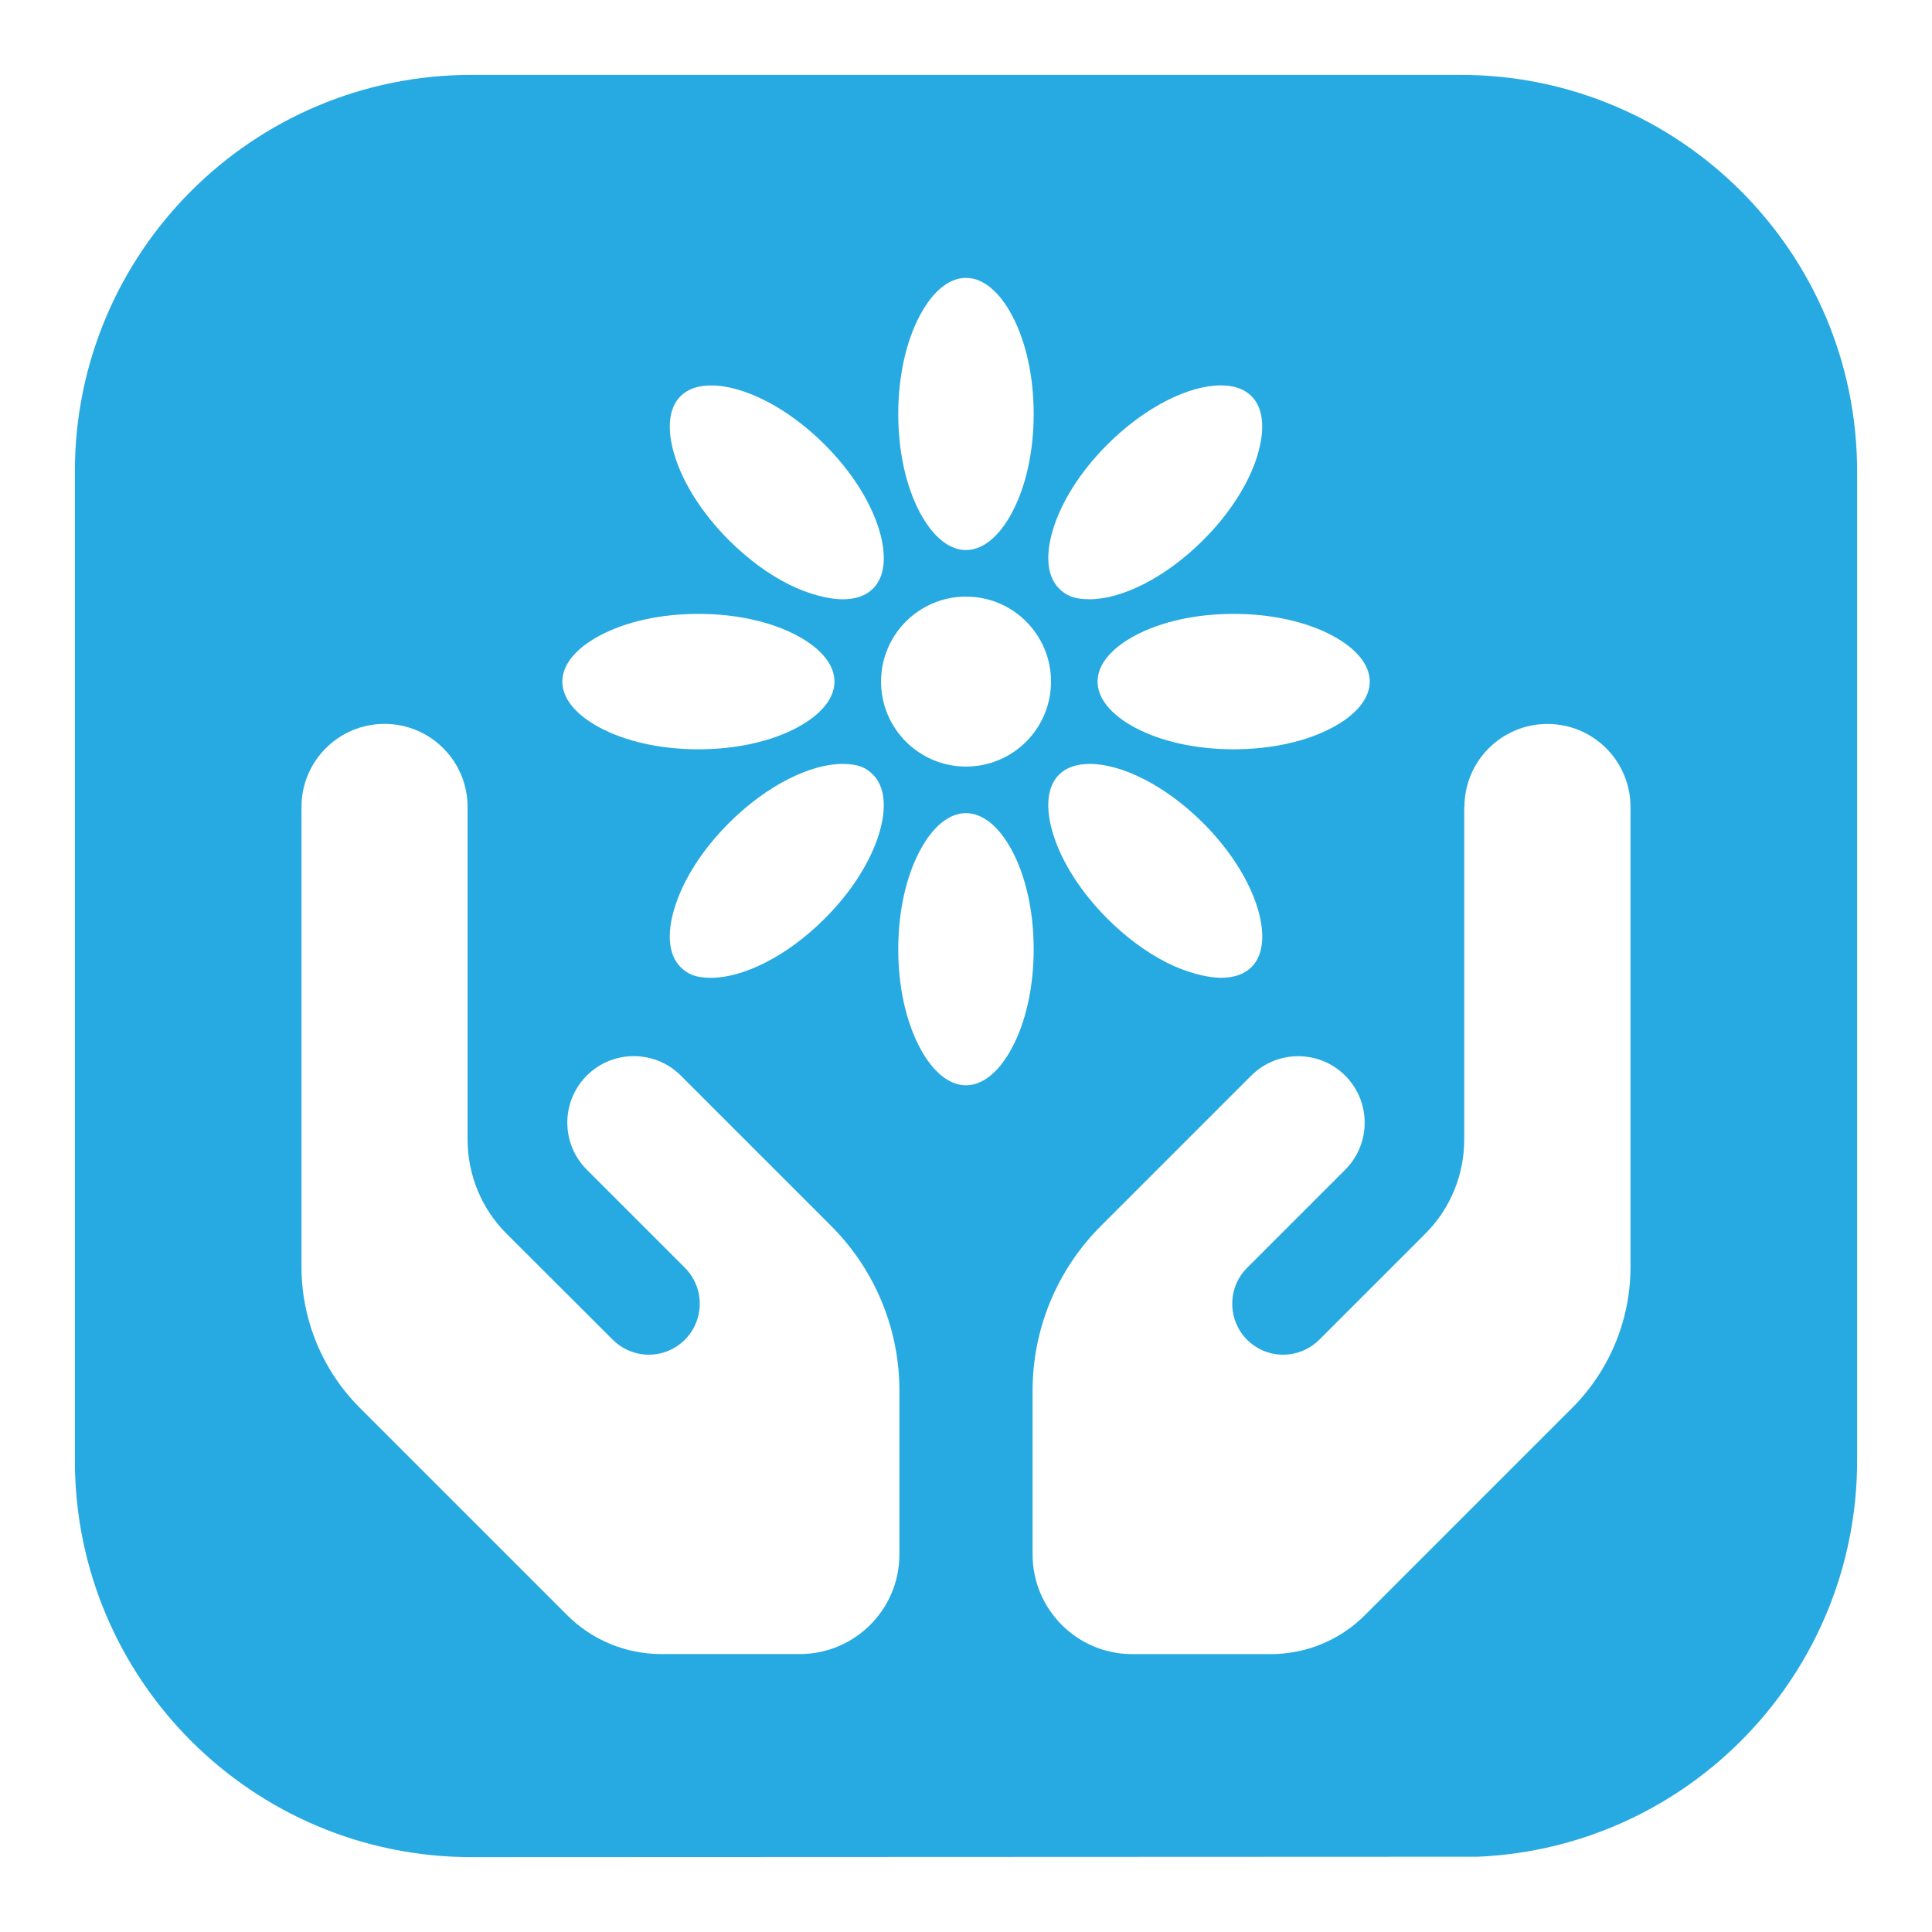 <svg viewBox="0 0 1080 1080" version="1.1" xmlns="http://www.w3.org/2000/svg" id="Layer_1">
  
  <path style="fill: #27aae1;" d="M816.378,41.853H263.622c-122.479,0-221.769,99.289-221.769,221.769v552.756c0,122.479,99.289,221.769,221.769,221.769l562.687-.232c117.869-5.197,211.837-102.386,211.837-221.536V263.622c0-122.479-99.289-221.769-221.769-221.769ZM765.692,381.012c0,9.328-7.375,18.439-20.753,25.633-14.678,7.882-34.31,12.22-55.316,12.22s-40.637-4.338-55.316-12.22c-13.377-7.195-20.752-16.269-20.752-25.633s7.375-18.439,20.752-25.633c14.679-7.882,34.31-12.22,55.316-12.22s40.637,4.338,55.316,12.22c13.377,7.195,20.753,16.269,20.753,25.633ZM492.512,381.012c0-26.237,21.269-47.507,47.507-47.507s47.507,21.269,47.507,47.507-21.269,47.507-47.507,47.507-47.507-21.269-47.507-47.507ZM491.463,465.83c-4.809,15.944-15.619,32.9-30.478,47.723-10.268,10.268-21.801,18.8-33.298,24.621-10.882,5.495-21.295,8.424-30.116,8.424s-13.16-2.025-17.137-6.002c-6.616-6.58-7.809-18.258-3.435-32.792,4.809-15.944,15.619-32.9,30.478-47.723,10.268-10.268,21.801-18.8,33.298-24.621,10.882-5.495,21.295-8.424,30.116-8.424s13.16,2.025,17.137,6.002c6.58,6.616,7.809,18.258,3.435,32.792ZM592.008,433.038c3.977-3.977,9.726-6.002,17.137-6.002,8.822,0,19.234,2.892,30.116,8.424,11.533,5.821,23.03,14.353,33.298,24.621,14.859,14.859,25.669,31.816,30.478,47.723,4.375,14.534,3.182,26.212-3.435,32.792-3.977,3.977-9.726,6.002-17.137,6.002s-19.234-2.929-30.116-8.424c-11.533-5.821-23.03-14.353-33.298-24.621-14.859-14.859-25.669-31.816-30.478-47.724-4.375-14.534-3.182-26.212,3.435-32.792ZM588.573,296.195c4.809-15.944,15.619-32.9,30.478-47.724,10.268-10.268,21.801-18.8,33.298-24.621,10.882-5.495,21.295-8.424,30.116-8.424,7.375,0,13.124,2.025,17.101,6.002,6.616,6.58,7.809,18.258,3.435,32.792h.036c-4.809,15.944-15.619,32.9-30.478,47.723-10.268,10.268-21.801,18.8-33.298,24.621-10.882,5.495-21.295,8.424-30.116,8.424s-13.16-2.025-17.137-6.002c-6.58-6.616-7.809-18.258-3.435-32.792ZM514.349,176.09c7.195-13.377,16.269-20.753,25.633-20.753s18.439,7.375,25.633,20.753c7.882,14.679,12.22,34.31,12.22,55.316s-4.338,40.637-12.22,55.316c-7.195,13.377-16.269,20.753-25.633,20.753s-18.439-7.375-25.633-20.753c-7.882-14.679-12.22-34.31-12.22-55.316s4.338-40.637,12.22-55.316ZM380.434,221.464c3.977-3.977,9.726-6.002,17.137-6.002,8.822,0,19.234,2.929,30.116,8.424,11.497,5.821,23.03,14.353,33.298,24.621,14.859,14.859,25.669,31.816,30.478,47.723,4.375,14.534,3.182,26.212-3.435,32.792-3.977,3.977-9.726,6.002-17.137,6.002s-19.234-2.892-30.116-8.424c-11.533-5.821-23.03-14.353-33.298-24.621-14.859-14.859-25.669-31.816-30.478-47.723-4.375-14.534-3.182-26.212,3.435-32.792ZM335.096,355.379c14.678-7.882,34.31-12.22,55.316-12.22s40.637,4.338,55.316,12.22c13.377,7.195,20.753,16.269,20.753,25.633,0,9.328-7.375,18.439-20.753,25.633-14.679,7.882-34.31,12.22-55.316,12.22s-40.637-4.338-55.316-12.22c-13.377-7.195-20.753-16.269-20.753-25.633s7.375-18.439,20.753-25.633ZM502.779,868.912c0,30.767-24.946,55.714-55.714,55.714h-77.406c-19.704,0-38.649-7.773-52.568-21.692l-115.946-115.946c-20.897-20.897-32.611-49.206-32.611-78.816v-257.092c0-25.633,20.789-46.422,46.422-46.422s46.42,20.751,46.422,46.419v-.034.036c0-.001,0-.002,0-.002v185.907c0,19.704,7.773,38.649,21.692,52.568l59.437,59.329c9.617,9.653,24.73,11.172,35.973,3.615,14.968-10.015,17.065-31.129,4.302-43.891l-17.643-17.643-37.13-37.13c-14.498-14.498-14.498-38.07,0-52.568,14.498-14.498,38.07-14.498,52.568,0l37.13,37.13,17.643,17.643,29.357,29.357c24.368,24.404,38.07,57.449,38.07,91.94v91.578ZM539.982,606.686c-9.364,0-18.439-7.375-25.633-20.752-7.882-14.679-12.22-34.31-12.22-55.316s4.338-40.637,12.22-55.316c7.195-13.377,16.269-20.752,25.633-20.752s18.439,7.375,25.633,20.752c7.882,14.679,12.22,34.31,12.22,55.316s-4.338,40.637-12.22,55.316c-7.195,13.377-16.269,20.752-25.633,20.752ZM911.466,708.207c0,29.61-11.714,57.919-32.611,78.816l-115.946,115.946c-13.919,13.919-32.828,21.692-52.568,21.692h-77.406c-30.767,0-55.714-24.946-55.714-55.714v-91.578c0-34.491,13.703-67.572,38.07-91.94l29.357-29.357,17.643-17.643,37.13-37.13c14.498-14.498,38.07-14.498,52.568,0s14.498,38.07,0,52.568l-37.13,37.13-17.643,17.643c-12.762,12.654-10.665,33.913,4.302,43.891,11.244,7.52,26.356,6.002,35.973-3.615l59.329-59.329c13.919-13.919,21.692-32.828,21.692-52.568v-185.905h0v-.036s0,.036,0,.036h.108c0-25.633,20.789-46.422,46.422-46.422s46.422,20.753,46.422,46.422v257.092Z"></path>
</svg>